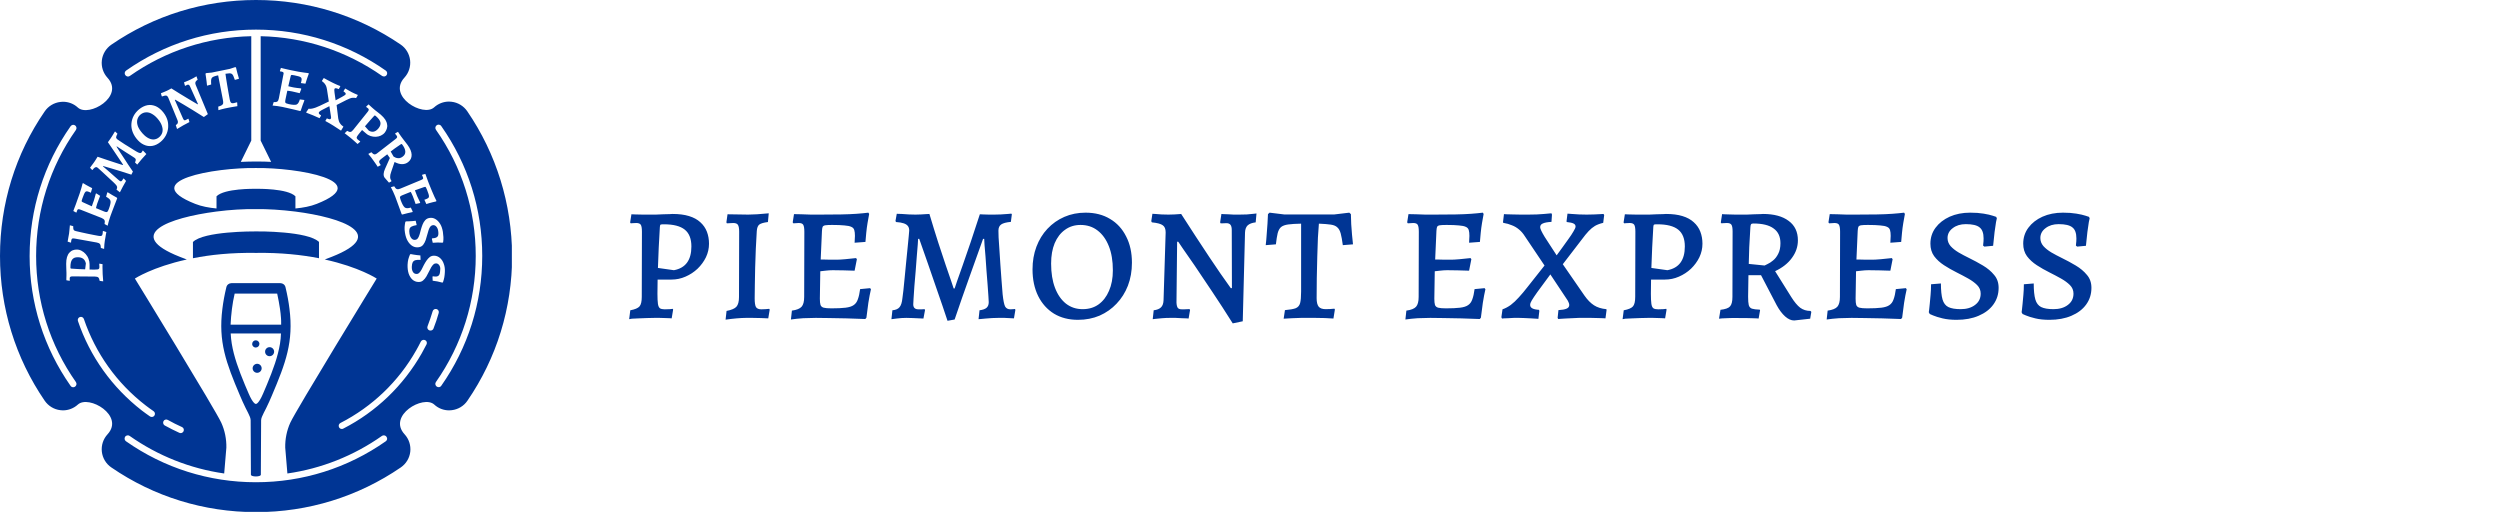 <svg xmlns="http://www.w3.org/2000/svg" fill="none" viewBox="0 0 464 95" height="95" width="464">
<g clip-path="url(#clip0_6_2)">
<path fill="#003594" d="M72.511 28.12L73.047 29.058C73.097 29.075 73.165 29.125 73.265 29.175C73.366 29.242 73.5 29.293 73.651 29.326C73.801 29.36 73.986 29.376 74.17 29.343C74.371 29.309 74.555 29.209 74.757 29.058C75.092 28.807 75.243 28.488 75.226 28.12C75.209 27.751 75.025 27.315 74.656 26.829C74.606 26.762 74.572 26.729 74.522 26.729C74.488 26.729 74.421 26.745 74.338 26.812C73.952 27.064 73.617 27.299 73.315 27.516C73.064 27.717 72.779 27.919 72.511 28.12Z"></path>
<path fill="#003594" d="M47.458 46.939C47.475 46.939 47.492 46.939 47.508 46.939C47.525 46.939 47.542 46.939 47.559 46.939C52.133 46.872 56.021 47.307 59.205 47.927V44.911C57.194 42.9 47.994 42.934 47.508 42.95C47.022 42.95 37.822 42.9 35.811 44.911V47.927C38.995 47.291 42.883 46.872 47.458 46.939Z"></path>
<path fill="#003594" d="M29.477 22.305C29.092 21.802 28.706 21.433 28.304 21.199C27.902 20.947 27.516 20.83 27.131 20.847C26.745 20.863 26.393 20.997 26.075 21.266C25.79 21.5 25.606 21.802 25.505 22.137C25.405 22.472 25.422 22.841 25.522 23.209C25.623 23.595 25.84 23.98 26.159 24.399C26.544 24.902 26.93 25.271 27.332 25.522C27.734 25.773 28.12 25.891 28.488 25.891C28.857 25.874 29.209 25.74 29.511 25.489C29.812 25.237 30.013 24.952 30.114 24.617C30.214 24.282 30.214 23.913 30.097 23.528C29.997 23.109 29.779 22.707 29.477 22.305Z"></path>
<path fill="#003594" d="M14.428 47.743C13.943 47.743 13.607 47.877 13.389 48.179C13.172 48.464 13.071 48.933 13.071 49.586C13.071 49.704 13.071 49.771 13.105 49.804C13.121 49.838 13.172 49.855 13.255 49.855C13.658 49.888 14.077 49.922 14.512 49.938C14.948 49.955 15.384 49.972 15.803 49.989L15.937 48.899C15.786 48.128 15.283 47.743 14.428 47.743Z"></path>
<path fill="#003594" d="M69.746 21.534C69.662 21.467 69.595 21.416 69.578 21.416C69.545 21.416 69.495 21.45 69.444 21.5C69.159 21.802 68.875 22.12 68.59 22.456C68.288 22.791 68.003 23.126 67.735 23.444L68.456 24.248C69.109 24.634 69.713 24.483 70.266 23.796C70.567 23.411 70.684 23.042 70.601 22.69C70.517 22.338 70.232 21.953 69.746 21.534Z"></path>
<path fill="#003594" d="M86.722 20.646C86.051 19.674 84.996 19.02 83.806 18.886C83.655 18.869 83.504 18.852 83.337 18.852C82.314 18.852 81.326 19.238 80.572 19.925C78.544 21.785 71.858 17.881 75.058 14.412C75.863 13.54 76.248 12.351 76.114 11.178C75.98 10.004 75.343 8.932 74.354 8.262C66.445 2.866 57.161 0 47.508 0C37.856 0 28.572 2.866 20.662 8.295C19.69 8.965 19.037 10.021 18.903 11.211C18.769 12.384 19.154 13.574 19.959 14.445C23.159 17.914 16.473 21.819 14.445 19.959C13.691 19.255 12.702 18.886 11.68 18.886C11.529 18.886 11.379 18.903 11.211 18.92C10.038 19.054 8.965 19.69 8.295 20.679C2.866 28.555 0 37.839 0 47.508C0 57.161 2.866 66.445 8.295 74.371C8.965 75.343 10.021 75.997 11.211 76.131C11.362 76.147 11.513 76.164 11.68 76.164C12.702 76.164 13.691 75.779 14.445 75.092C16.473 73.232 23.159 77.136 19.959 80.605C19.154 81.476 18.769 82.666 18.903 83.839C19.037 85.012 19.674 86.085 20.662 86.755C28.572 92.185 37.856 95.05 47.525 95.05C57.194 95.05 66.461 92.185 74.388 86.755C75.36 86.085 76.013 85.029 76.147 83.839C76.281 82.666 75.896 81.476 75.092 80.605C71.891 77.136 78.577 73.232 80.605 75.092C81.359 75.796 82.348 76.164 83.37 76.164C83.521 76.164 83.672 76.147 83.839 76.131C85.012 75.997 86.085 75.36 86.755 74.371C92.185 66.461 95.05 57.178 95.05 47.508C95 37.839 92.134 28.555 86.722 20.646ZM78.477 32.828C78.46 32.795 78.443 32.745 78.41 32.678C78.376 32.611 78.359 32.56 78.326 32.51L78.376 32.426L78.946 32.276C79.013 32.426 79.08 32.611 79.147 32.828C79.231 33.046 79.298 33.264 79.382 33.482C79.466 33.7 79.549 33.918 79.616 34.102C79.834 34.638 80.019 35.108 80.186 35.493C80.354 35.895 80.504 36.23 80.639 36.532C80.773 36.834 80.907 37.085 81.007 37.286L80.94 37.387C80.756 37.42 80.572 37.47 80.354 37.521C80.136 37.571 79.918 37.638 79.717 37.688C79.499 37.755 79.315 37.806 79.13 37.873L78.762 37.068C78.812 37.051 78.879 37.035 78.98 37.001C79.08 36.968 79.13 36.951 79.181 36.917C79.315 36.867 79.415 36.8 79.499 36.733C79.566 36.666 79.616 36.582 79.616 36.465C79.616 36.348 79.6 36.197 79.532 35.996C79.466 35.795 79.365 35.526 79.248 35.208C79.181 35.024 79.114 34.89 79.063 34.806C79.013 34.722 78.963 34.672 78.912 34.672C78.862 34.672 78.778 34.689 78.661 34.739L77.002 35.325C77.019 35.376 77.052 35.443 77.086 35.526C77.136 35.661 77.186 35.795 77.254 35.962C77.304 36.113 77.354 36.247 77.404 36.364C77.455 36.482 77.538 36.666 77.656 36.901C77.773 37.135 77.89 37.37 77.991 37.588L77.941 37.688L77.136 37.856C77.069 37.655 76.985 37.42 76.885 37.135C76.784 36.85 76.684 36.616 76.617 36.415C76.55 36.264 76.483 36.096 76.399 35.929C76.332 35.811 76.281 35.711 76.231 35.61L74.689 36.23C74.505 36.297 74.388 36.381 74.321 36.431C74.254 36.498 74.22 36.582 74.237 36.7C74.254 36.817 74.304 36.984 74.388 37.202C74.522 37.554 74.656 37.839 74.773 38.057C74.891 38.258 75.008 38.409 75.125 38.509C75.243 38.593 75.393 38.644 75.578 38.644C75.745 38.644 75.98 38.61 76.248 38.526L76.6 39.264L76.55 39.364C76.298 39.414 75.997 39.481 75.645 39.565C75.293 39.649 74.974 39.733 74.673 39.816L74.555 39.766C74.405 39.364 74.254 38.945 74.103 38.526C73.952 38.107 73.801 37.705 73.667 37.336C73.533 36.968 73.416 36.666 73.332 36.431C73.232 36.18 73.114 35.895 72.963 35.577C72.813 35.258 72.679 34.974 72.544 34.739L73.165 34.571C73.332 34.856 73.483 35.041 73.651 35.091C73.818 35.158 74.036 35.124 74.304 35.007L78.142 33.415C78.343 33.331 78.477 33.248 78.527 33.164C78.544 33.097 78.544 32.979 78.477 32.828ZM81.543 49.251C81.393 49.017 81.192 48.899 80.957 48.883C80.773 48.883 80.605 48.933 80.454 49.067C80.303 49.201 80.169 49.385 80.035 49.603C79.918 49.821 79.784 50.072 79.65 50.34C79.499 50.659 79.331 50.977 79.147 51.296C78.963 51.614 78.745 51.865 78.51 52.066C78.276 52.268 77.974 52.351 77.639 52.335C77.22 52.318 76.851 52.167 76.55 51.899C76.248 51.631 76.013 51.245 75.846 50.776C75.695 50.307 75.628 49.771 75.645 49.151C75.662 48.765 75.712 48.413 75.779 48.128C75.863 47.843 75.963 47.525 76.097 47.224L76.231 47.157C76.432 47.19 76.617 47.224 76.784 47.257C76.952 47.291 77.153 47.307 77.354 47.341C77.572 47.374 77.79 47.391 78.024 47.408L78.058 48.229C77.639 48.212 77.304 48.229 77.086 48.296C76.868 48.363 76.701 48.497 76.6 48.681C76.499 48.866 76.449 49.134 76.432 49.486C76.416 49.888 76.483 50.206 76.633 50.458C76.784 50.709 77.002 50.843 77.287 50.843C77.488 50.86 77.672 50.776 77.823 50.625C77.974 50.474 78.125 50.257 78.259 50.005C78.393 49.754 78.527 49.486 78.661 49.201C78.812 48.916 78.98 48.631 79.164 48.363C79.348 48.095 79.549 47.877 79.784 47.693C80.019 47.525 80.303 47.441 80.622 47.458C81.024 47.475 81.376 47.626 81.677 47.894C81.979 48.162 82.214 48.514 82.365 48.966C82.532 49.419 82.599 49.922 82.566 50.491C82.549 50.86 82.515 51.178 82.465 51.463C82.415 51.748 82.331 52.05 82.214 52.385L82.097 52.452C81.761 52.368 81.476 52.284 81.192 52.234C80.923 52.184 80.622 52.133 80.303 52.1L80.27 51.363L80.337 51.279C80.504 51.296 80.638 51.312 80.756 51.329C81.091 51.346 81.326 51.262 81.46 51.094C81.611 50.927 81.677 50.609 81.694 50.173C81.761 49.787 81.694 49.486 81.543 49.251ZM82.247 44.961L82.147 45.045C81.812 45.028 81.51 45.011 81.225 45.011C80.94 45.011 80.655 45.028 80.32 45.062L80.153 44.341L80.203 44.241C80.37 44.224 80.504 44.207 80.622 44.19C80.94 44.14 81.158 44.006 81.275 43.805C81.376 43.604 81.393 43.285 81.326 42.85C81.275 42.498 81.141 42.23 80.957 42.029C80.773 41.828 80.555 41.76 80.303 41.794C80.119 41.828 79.968 41.928 79.851 42.079C79.734 42.246 79.633 42.447 79.549 42.699C79.466 42.95 79.398 43.218 79.315 43.503C79.231 43.855 79.13 44.19 79.013 44.542C78.896 44.894 78.728 45.179 78.544 45.43C78.343 45.682 78.075 45.833 77.74 45.883C77.32 45.95 76.935 45.883 76.583 45.682C76.231 45.481 75.93 45.162 75.678 44.743C75.427 44.324 75.259 43.805 75.159 43.185C75.092 42.799 75.075 42.447 75.092 42.146C75.109 41.844 75.159 41.526 75.226 41.191L75.343 41.09C75.544 41.09 75.728 41.09 75.896 41.073C76.064 41.057 76.265 41.057 76.483 41.04C76.701 41.023 76.918 41.006 77.153 40.973L77.337 41.777C76.918 41.844 76.6 41.945 76.399 42.045C76.181 42.163 76.047 42.313 75.997 42.531C75.946 42.732 75.946 43.017 75.997 43.352C76.064 43.755 76.198 44.056 76.382 44.257C76.583 44.475 76.818 44.559 77.103 44.509C77.304 44.475 77.471 44.358 77.589 44.174C77.706 43.989 77.806 43.755 77.89 43.47C77.974 43.185 78.058 42.9 78.125 42.582C78.209 42.263 78.326 41.945 78.443 41.643C78.561 41.342 78.728 41.073 78.929 40.855C79.13 40.638 79.382 40.504 79.7 40.453C80.102 40.386 80.471 40.453 80.806 40.654C81.158 40.855 81.443 41.157 81.694 41.559C81.946 41.962 82.097 42.447 82.197 43.017C82.247 43.386 82.281 43.704 82.298 44.006C82.314 44.308 82.298 44.609 82.247 44.961ZM73.349 24.751L73.868 24.466C73.986 24.634 74.07 24.768 74.153 24.902C74.237 25.019 74.321 25.154 74.421 25.288C74.505 25.422 74.589 25.522 74.656 25.606C74.723 25.69 74.807 25.807 74.924 25.958C75.041 26.092 75.142 26.243 75.259 26.393C75.377 26.544 75.511 26.712 75.645 26.896C76.131 27.567 76.382 28.17 76.399 28.723C76.416 29.276 76.198 29.728 75.762 30.08C75.427 30.348 75.041 30.466 74.606 30.466C74.17 30.466 73.718 30.315 73.232 30.064L72.595 31.924C72.461 32.292 72.394 32.611 72.41 32.862C72.41 33.113 72.494 33.348 72.645 33.549L72.628 33.666L72.193 33.901L71.388 32.979C71.254 32.795 71.187 32.56 71.204 32.276C71.221 31.991 71.305 31.689 71.455 31.354L72.36 29.326L71.874 28.639L70.835 29.427C70.634 29.578 70.5 29.712 70.433 29.812C70.366 29.913 70.349 30.013 70.383 30.131C70.416 30.248 70.517 30.399 70.651 30.6L70.634 30.667L70.098 30.952C69.981 30.784 69.897 30.65 69.813 30.516C69.729 30.399 69.645 30.265 69.545 30.131C69.444 29.997 69.361 29.879 69.293 29.779C69.176 29.594 69.042 29.41 68.891 29.226C68.74 29.041 68.573 28.823 68.355 28.572L68.925 28.254C69.143 28.505 69.344 28.639 69.495 28.656C69.645 28.673 69.847 28.589 70.081 28.388L73.416 25.807C73.584 25.69 73.667 25.572 73.701 25.489C73.734 25.405 73.701 25.288 73.617 25.17C73.567 25.103 73.483 25.003 73.366 24.869L73.349 24.751ZM71.79 23.897C71.707 24.148 71.589 24.383 71.422 24.601C71.221 24.852 70.969 25.036 70.684 25.17C70.4 25.304 70.081 25.371 69.763 25.388C69.428 25.405 69.109 25.355 68.791 25.254C68.472 25.154 68.171 24.986 67.919 24.751L67.199 24.131L66.646 24.802C66.478 25.019 66.344 25.187 66.277 25.321C66.193 25.455 66.177 25.556 66.21 25.639C66.244 25.723 66.311 25.824 66.428 25.924C66.495 25.991 66.646 26.092 66.847 26.243V26.31L66.361 26.729C66.227 26.595 66.109 26.494 65.992 26.393C65.875 26.293 65.791 26.209 65.674 26.109C65.573 26.008 65.473 25.924 65.389 25.857C65.288 25.757 65.154 25.656 64.987 25.522C64.836 25.388 64.668 25.271 64.517 25.154C64.367 25.036 64.233 24.936 64.132 24.852C64.032 24.768 63.965 24.735 63.965 24.735L64.434 24.282C64.702 24.45 64.903 24.517 65.054 24.483C65.205 24.466 65.372 24.332 65.573 24.081L68.221 20.78C68.355 20.612 68.439 20.478 68.439 20.378C68.456 20.277 68.405 20.176 68.288 20.093C68.238 20.042 68.121 19.959 67.97 19.858V19.774L68.405 19.372C68.439 19.405 68.523 19.473 68.64 19.59C68.757 19.69 68.891 19.808 69.025 19.942C69.159 20.059 69.293 20.176 69.411 20.277C69.478 20.344 69.578 20.428 69.713 20.528C69.847 20.646 69.997 20.746 70.148 20.863C70.299 20.981 70.467 21.115 70.668 21.282C71.036 21.601 71.305 21.902 71.506 22.204C71.69 22.506 71.807 22.791 71.841 23.076C71.908 23.377 71.874 23.645 71.79 23.897ZM62.775 21.986C62.842 22.355 62.942 22.657 63.093 22.874C63.244 23.109 63.445 23.31 63.713 23.478L63.73 23.528L63.294 24.248C62.356 23.612 61.384 22.992 60.378 22.456L60.663 21.97C60.881 22.07 61.049 22.12 61.166 22.137C61.283 22.137 61.367 22.104 61.417 22.003C61.434 21.953 61.451 21.886 61.451 21.819C61.451 21.752 61.434 21.651 61.417 21.55L61.133 19.707L59.926 20.327C59.691 20.445 59.507 20.545 59.406 20.629C59.306 20.696 59.222 20.78 59.189 20.847C59.105 21.031 59.222 21.215 59.574 21.4V21.483L59.306 21.936C58.502 21.567 57.68 21.215 56.843 20.914V20.813L57.278 20.176C57.462 20.21 57.68 20.21 57.898 20.16C58.116 20.126 58.351 20.042 58.602 19.959C58.853 19.858 59.121 19.741 59.39 19.623L61.032 18.836L60.68 16.557C60.647 16.322 60.58 16.121 60.512 15.937C60.429 15.769 60.328 15.601 60.211 15.467C60.093 15.333 59.943 15.199 59.758 15.065V14.998L60.093 14.479C60.278 14.579 60.462 14.68 60.613 14.764C60.764 14.847 60.931 14.931 61.116 15.032C61.3 15.132 61.468 15.216 61.635 15.3C61.803 15.384 61.97 15.467 62.155 15.551C62.339 15.635 62.49 15.702 62.641 15.769C62.791 15.836 62.959 15.903 63.143 15.97V16.071L62.875 16.54C62.641 16.439 62.456 16.389 62.339 16.372C62.205 16.372 62.121 16.406 62.071 16.506C62.037 16.59 62.037 16.825 62.088 17.21C62.138 17.579 62.205 18.048 62.289 18.618C62.44 18.534 62.624 18.434 62.825 18.333C63.026 18.233 63.227 18.132 63.411 18.015C63.596 17.914 63.763 17.814 63.898 17.73C64.032 17.646 64.115 17.562 64.149 17.512C64.182 17.428 64.182 17.344 64.115 17.261C64.065 17.177 63.931 17.093 63.763 16.976V16.909L64.065 16.423C64.115 16.456 64.216 16.506 64.367 16.59C64.517 16.674 64.668 16.758 64.836 16.858C65.004 16.959 65.154 17.043 65.288 17.11C65.439 17.194 65.607 17.261 65.774 17.344C65.942 17.428 66.143 17.512 66.394 17.613V17.696L66.093 18.199C65.858 18.149 65.657 18.132 65.49 18.149C65.305 18.149 65.138 18.199 64.953 18.266C64.769 18.333 64.551 18.434 64.283 18.568L62.473 19.489L62.775 21.986ZM47.508 35.041C47.157 35.041 41.66 34.957 40.185 36.431V38.694C38.794 38.56 37.403 38.308 36.23 37.839C25.405 33.566 39.85 31.069 47.508 31.186C55.167 31.086 69.612 33.566 58.786 37.839C57.613 38.308 56.222 38.56 54.831 38.694V36.431C53.357 34.957 47.86 35.041 47.508 35.041ZM30.851 17.747C30.7 17.713 30.449 17.763 30.097 17.897L30.013 17.847L29.862 17.311C30.097 17.21 30.315 17.127 30.482 17.059C30.65 16.992 30.818 16.925 30.952 16.858C31.086 16.791 31.22 16.724 31.354 16.657C31.488 16.59 31.639 16.506 31.806 16.406C32.292 16.724 32.778 17.026 33.248 17.311C33.717 17.596 34.152 17.881 34.571 18.115C34.99 18.367 35.342 18.584 35.661 18.769C35.979 18.953 36.314 19.154 36.666 19.355L36.75 19.322L35.258 16.02C35.191 15.87 35.108 15.769 35.024 15.736C34.94 15.702 34.84 15.702 34.722 15.752C34.655 15.786 34.571 15.819 34.504 15.87C34.437 15.903 34.387 15.937 34.37 15.937L34.32 15.886L34.152 15.283C34.32 15.216 34.471 15.149 34.605 15.099C34.739 15.049 34.873 14.982 35.007 14.931C35.141 14.881 35.258 14.814 35.359 14.764C35.526 14.68 35.677 14.596 35.862 14.512C36.029 14.412 36.23 14.294 36.465 14.16L36.683 14.797C36.482 14.931 36.348 15.065 36.281 15.216C36.23 15.367 36.23 15.534 36.314 15.736L38.577 21.182L38.56 21.199L37.839 21.718C37.755 21.668 37.672 21.618 37.588 21.567C36.968 21.165 36.364 20.796 35.795 20.445C35.158 20.059 34.588 19.707 34.102 19.422C33.616 19.137 33.08 18.819 32.527 18.501L32.443 18.551L33.968 22.003C34.035 22.171 34.119 22.254 34.186 22.305C34.27 22.338 34.37 22.338 34.488 22.271C34.521 22.254 34.571 22.221 34.638 22.187C34.705 22.154 34.806 22.104 34.923 22.037L34.99 22.07L35.158 22.657C34.37 23.059 33.599 23.478 32.862 23.947L32.627 23.226C32.812 23.109 32.946 22.975 32.996 22.824C33.046 22.69 33.03 22.506 32.946 22.305L31.22 18.098C31.119 17.881 31.002 17.763 30.851 17.747ZM31.203 23.746C31.153 24.232 31.019 24.684 30.784 25.137C30.549 25.572 30.231 25.975 29.812 26.326C29.309 26.745 28.79 26.997 28.254 27.081C27.717 27.164 27.198 27.097 26.678 26.846C26.159 26.611 25.706 26.209 25.288 25.673C24.952 25.237 24.701 24.768 24.55 24.299C24.399 23.813 24.349 23.344 24.399 22.858C24.45 22.388 24.584 21.919 24.818 21.483C25.053 21.048 25.371 20.662 25.79 20.311C26.293 19.892 26.829 19.623 27.366 19.523C27.902 19.422 28.421 19.506 28.941 19.724C29.444 19.959 29.913 20.344 30.332 20.88C30.683 21.333 30.918 21.785 31.069 22.271C31.22 22.757 31.236 23.26 31.203 23.746ZM41.978 14.63C42.045 15.015 42.112 15.417 42.179 15.87C42.263 16.322 42.33 16.775 42.414 17.227C42.498 17.68 42.565 18.115 42.649 18.517C42.699 18.785 42.783 18.97 42.9 19.07C43.017 19.171 43.185 19.188 43.403 19.137C43.587 19.104 43.788 19.054 43.972 18.987L44.023 19.02L44.056 19.707C43.872 19.741 43.671 19.774 43.436 19.808C43.202 19.841 42.984 19.892 42.766 19.925C42.548 19.959 42.38 19.992 42.246 20.026C42.129 20.042 41.962 20.093 41.76 20.126C41.559 20.176 41.358 20.227 41.14 20.277C40.923 20.327 40.721 20.394 40.537 20.445L40.504 19.791C40.822 19.69 41.057 19.607 41.191 19.506C41.325 19.405 41.408 19.288 41.425 19.121C41.442 18.953 41.408 18.702 41.342 18.383L40.487 13.976C40.169 14.043 39.9 14.127 39.716 14.194C39.532 14.261 39.398 14.345 39.314 14.462C39.23 14.579 39.197 14.713 39.18 14.914C39.163 15.099 39.18 15.367 39.197 15.685L38.426 15.903C38.409 15.668 38.375 15.417 38.342 15.149C38.308 14.881 38.275 14.63 38.241 14.378C38.208 14.127 38.174 13.892 38.141 13.708L38.225 13.574L39.28 13.473L42.649 12.786L43.671 12.451L43.805 12.535C43.855 12.753 43.905 12.987 43.972 13.239C44.039 13.49 44.09 13.741 44.174 13.976C44.241 14.211 44.308 14.428 44.358 14.613L43.587 14.831C43.486 14.512 43.386 14.261 43.302 14.077C43.218 13.892 43.118 13.775 43.017 13.708C42.917 13.641 42.766 13.607 42.582 13.607C42.397 13.624 42.146 13.641 41.844 13.691C41.878 13.943 41.928 14.261 41.978 14.63ZM52.62 13.49C52.586 13.406 52.502 13.339 52.335 13.306C52.301 13.306 52.251 13.289 52.167 13.272C52.1 13.255 52.033 13.255 51.983 13.255L51.949 13.172L52.133 12.602C52.301 12.635 52.485 12.686 52.687 12.736C52.904 12.786 53.122 12.836 53.34 12.887C53.575 12.937 53.776 12.987 53.96 13.021C54.496 13.138 54.982 13.222 55.385 13.306C55.787 13.373 56.155 13.44 56.457 13.473C56.775 13.524 57.044 13.557 57.261 13.574L57.312 13.691C57.245 13.859 57.178 14.06 57.094 14.278C57.027 14.495 56.943 14.713 56.876 14.931C56.809 15.149 56.742 15.35 56.692 15.534L55.837 15.417C55.854 15.367 55.87 15.283 55.904 15.199C55.921 15.116 55.938 15.032 55.954 14.982C55.988 14.831 55.988 14.697 55.971 14.596C55.954 14.495 55.904 14.412 55.82 14.345C55.736 14.278 55.586 14.211 55.401 14.16C55.2 14.11 54.949 14.043 54.614 13.976C54.429 13.943 54.279 13.909 54.195 13.909C54.094 13.909 54.044 13.926 54.01 13.976C53.977 14.026 53.943 14.11 53.927 14.227L53.508 16.004C53.558 16.02 53.625 16.02 53.709 16.054C53.843 16.087 53.994 16.121 54.145 16.154C54.295 16.188 54.429 16.222 54.547 16.238C54.664 16.272 54.865 16.289 55.116 16.322C55.368 16.356 55.619 16.389 55.854 16.406L55.921 16.506L55.619 17.294C55.418 17.244 55.183 17.194 54.899 17.127C54.614 17.059 54.379 17.009 54.178 16.959C54.01 16.925 53.843 16.892 53.675 16.875C53.541 16.858 53.441 16.858 53.323 16.842L52.971 18.517C52.938 18.718 52.921 18.852 52.938 18.953C52.955 19.054 53.005 19.121 53.105 19.171C53.206 19.221 53.374 19.271 53.592 19.322C53.96 19.405 54.245 19.439 54.48 19.456C54.714 19.473 54.899 19.456 55.033 19.405C55.167 19.355 55.284 19.238 55.385 19.087C55.485 18.936 55.569 18.718 55.653 18.45L56.44 18.551L56.491 18.651C56.39 18.886 56.289 19.188 56.155 19.54C56.038 19.892 55.921 20.227 55.82 20.528L55.72 20.612C55.318 20.512 54.899 20.411 54.48 20.311C54.061 20.21 53.658 20.126 53.29 20.042C52.921 19.959 52.62 19.892 52.385 19.841C52.133 19.791 51.832 19.741 51.497 19.69C51.162 19.64 50.86 19.607 50.592 19.59L50.793 18.953C51.111 18.97 51.346 18.936 51.48 18.836C51.614 18.735 51.715 18.517 51.765 18.216L52.569 13.993C52.653 13.725 52.653 13.574 52.62 13.49ZM23.394 13.105C30.482 8.128 38.811 5.497 47.508 5.497C56.206 5.497 64.517 8.128 71.606 13.105C71.874 13.289 71.941 13.674 71.757 13.943C71.573 14.211 71.187 14.278 70.919 14.093C64.266 9.435 56.491 6.887 48.38 6.72V26.092L50.324 30.047C49.503 29.997 48.698 29.98 47.944 29.98C47.793 29.98 47.642 29.98 47.508 29.98C47.358 29.98 47.224 29.98 47.073 29.98C46.319 29.98 45.514 30.013 44.693 30.047L46.637 26.092V6.72C38.509 6.887 30.734 9.435 24.098 14.093C23.997 14.16 23.88 14.211 23.746 14.211C23.712 14.211 23.679 14.211 23.645 14.194C23.494 14.16 23.344 14.077 23.26 13.943C23.059 13.674 23.126 13.306 23.394 13.105ZM16.959 30.784C17.059 30.65 17.177 30.499 17.277 30.365C17.395 30.231 17.478 30.114 17.529 30.013C17.596 29.913 17.663 29.795 17.747 29.678C17.83 29.561 17.897 29.444 17.964 29.326C18.031 29.226 18.082 29.142 18.115 29.091C18.702 29.293 19.255 29.494 19.791 29.661C20.311 29.829 20.796 29.997 21.215 30.131C21.634 30.265 21.986 30.382 22.254 30.466C22.523 30.549 22.707 30.616 22.791 30.633L22.841 30.566C22.791 30.482 22.673 30.332 22.523 30.08C22.355 29.846 22.154 29.527 21.902 29.159C21.651 28.79 21.366 28.354 21.048 27.885C20.729 27.416 20.394 26.913 20.026 26.393C20.076 26.326 20.126 26.243 20.21 26.142C20.294 26.042 20.378 25.924 20.461 25.79C20.545 25.656 20.629 25.539 20.696 25.438C20.763 25.338 20.83 25.221 20.93 25.07C21.031 24.919 21.115 24.785 21.182 24.651C21.249 24.533 21.299 24.45 21.316 24.433L21.383 24.416L21.802 24.818C21.651 25.103 21.567 25.304 21.55 25.455C21.55 25.606 21.618 25.74 21.768 25.857C21.835 25.908 21.97 25.991 22.137 26.109C22.321 26.226 22.539 26.377 22.791 26.544C23.042 26.712 23.31 26.896 23.612 27.064C23.897 27.248 24.181 27.433 24.466 27.6C24.751 27.784 25.003 27.935 25.221 28.069C25.572 28.27 25.807 28.388 25.958 28.404C26.109 28.421 26.226 28.371 26.326 28.22C26.36 28.17 26.393 28.103 26.427 28.053C26.461 27.985 26.477 27.952 26.477 27.952H26.544L27.164 28.589C26.561 29.209 26.008 29.879 25.472 30.549L25.053 30.147C25.154 29.946 25.204 29.779 25.204 29.645C25.187 29.511 25.12 29.393 24.986 29.309C24.936 29.276 24.835 29.209 24.684 29.108C24.533 29.008 24.332 28.89 24.114 28.74C23.88 28.606 23.645 28.438 23.394 28.287C23.142 28.12 22.908 27.969 22.673 27.818C22.439 27.667 22.238 27.533 22.053 27.416C21.869 27.299 21.752 27.215 21.685 27.164L21.634 27.231C21.819 27.516 22.037 27.852 22.254 28.203C22.489 28.555 22.724 28.941 22.992 29.326C23.26 29.728 23.528 30.131 23.796 30.566C24.047 30.952 24.316 31.337 24.584 31.723C24.617 31.756 24.634 31.806 24.668 31.84L24.383 32.41C24.299 32.393 24.232 32.359 24.148 32.343C23.561 32.158 22.975 31.974 22.422 31.79C21.785 31.588 21.199 31.421 20.646 31.253C20.093 31.086 19.59 30.952 19.154 30.818L19.104 30.885C19.137 30.918 19.238 30.985 19.389 31.119C19.54 31.253 19.724 31.421 19.959 31.605C20.176 31.806 20.411 32.007 20.662 32.225C20.914 32.443 21.148 32.644 21.366 32.845C21.584 33.046 21.768 33.197 21.919 33.331C22.07 33.465 22.171 33.532 22.204 33.566C22.388 33.7 22.539 33.683 22.673 33.482C22.707 33.432 22.74 33.365 22.807 33.281C22.858 33.197 22.891 33.147 22.908 33.13H22.975L23.394 33.583C22.992 34.27 22.606 34.974 22.254 35.694L21.618 35.191C21.735 34.99 21.768 34.823 21.735 34.672C21.701 34.521 21.584 34.353 21.383 34.152C21.316 34.085 21.199 33.968 21.031 33.8C20.863 33.633 20.646 33.449 20.411 33.231C20.176 33.013 19.942 32.795 19.69 32.56C19.439 32.326 19.204 32.108 18.987 31.907C18.769 31.706 18.584 31.521 18.417 31.387C18.266 31.253 18.166 31.169 18.132 31.136C18.031 31.052 17.931 31.019 17.847 31.019C17.763 31.019 17.663 31.052 17.545 31.136C17.428 31.22 17.311 31.354 17.177 31.538H17.093L16.707 31.136C16.775 31.035 16.842 30.935 16.959 30.784ZM14.78 35.929C14.914 35.526 15.032 35.158 15.116 34.856C15.199 34.538 15.283 34.27 15.333 34.035L15.451 34.002C15.601 34.102 15.769 34.203 15.97 34.32C16.171 34.437 16.356 34.538 16.557 34.638C16.758 34.739 16.942 34.84 17.11 34.923L16.858 35.778C16.808 35.744 16.741 35.711 16.657 35.677C16.573 35.644 16.506 35.61 16.456 35.594C16.322 35.543 16.205 35.51 16.104 35.51C16.004 35.51 15.92 35.543 15.836 35.627C15.752 35.711 15.685 35.845 15.601 36.029C15.518 36.214 15.417 36.482 15.3 36.8C15.233 36.984 15.183 37.135 15.166 37.219C15.149 37.32 15.149 37.387 15.199 37.42C15.233 37.471 15.317 37.504 15.417 37.554L17.043 38.292C17.059 38.241 17.076 38.174 17.11 38.09C17.16 37.956 17.21 37.822 17.261 37.655C17.328 37.504 17.361 37.37 17.411 37.253C17.462 37.135 17.512 36.934 17.579 36.683C17.646 36.431 17.713 36.18 17.78 35.946L17.881 35.895L18.584 36.348C18.501 36.532 18.417 36.767 18.316 37.051C18.216 37.336 18.115 37.571 18.048 37.772C17.998 37.923 17.948 38.107 17.897 38.275C17.864 38.409 17.847 38.509 17.814 38.627L19.355 39.264C19.54 39.331 19.674 39.364 19.758 39.364C19.858 39.364 19.925 39.314 19.992 39.23C20.059 39.13 20.126 38.979 20.21 38.761C20.344 38.409 20.428 38.107 20.478 37.873C20.528 37.638 20.545 37.454 20.512 37.303C20.478 37.152 20.394 37.018 20.26 36.901C20.126 36.783 19.942 36.649 19.69 36.515L19.908 35.728L20.009 35.694C20.227 35.828 20.495 35.996 20.796 36.18C21.115 36.364 21.416 36.532 21.685 36.683L21.752 36.8C21.601 37.202 21.433 37.605 21.282 38.023C21.115 38.442 20.981 38.828 20.83 39.197C20.696 39.565 20.579 39.867 20.495 40.101C20.411 40.353 20.311 40.654 20.21 40.99C20.109 41.325 20.026 41.626 19.975 41.895L19.405 41.576C19.473 41.258 19.473 41.006 19.389 40.855C19.305 40.705 19.121 40.571 18.852 40.453L14.982 38.928C14.764 38.845 14.613 38.811 14.529 38.828C14.445 38.845 14.361 38.928 14.311 39.079C14.294 39.113 14.278 39.163 14.261 39.23C14.244 39.297 14.227 39.364 14.211 39.414L14.127 39.448L13.607 39.163C13.658 39.012 13.725 38.828 13.808 38.61C13.892 38.392 13.976 38.191 14.06 37.956C14.144 37.739 14.211 37.521 14.278 37.336C14.479 36.8 14.646 36.331 14.78 35.929ZM13.658 42.632C13.708 42.749 13.842 42.833 14.043 42.883C14.395 42.967 14.747 43.034 15.132 43.135C15.518 43.218 15.903 43.302 16.289 43.386C16.674 43.47 17.026 43.537 17.378 43.604C17.713 43.671 18.015 43.721 18.266 43.771C18.551 43.822 18.735 43.822 18.836 43.771C18.936 43.721 19.003 43.621 19.037 43.436C19.054 43.352 19.07 43.252 19.07 43.151C19.087 43.051 19.087 42.967 19.087 42.9L19.154 42.867L19.741 43.068C19.707 43.218 19.674 43.403 19.64 43.604C19.607 43.805 19.573 44.006 19.54 44.207C19.506 44.408 19.473 44.559 19.456 44.676C19.422 44.844 19.405 45.078 19.372 45.363C19.338 45.648 19.322 45.916 19.322 46.201L18.718 46.017C18.718 45.665 18.651 45.43 18.551 45.296C18.45 45.162 18.249 45.062 17.964 45.011L13.859 44.274C13.641 44.241 13.49 44.241 13.406 44.274C13.322 44.324 13.272 44.425 13.239 44.576C13.222 44.626 13.222 44.693 13.205 44.777C13.188 44.861 13.188 44.928 13.188 44.995L13.105 45.028L12.552 44.844C12.585 44.609 12.635 44.358 12.686 44.073C12.736 43.788 12.786 43.553 12.82 43.336C12.836 43.185 12.87 42.984 12.887 42.699C12.92 42.414 12.937 42.129 12.97 41.811L13.591 41.978C13.574 42.313 13.607 42.514 13.658 42.632ZM13.943 71.757C13.842 71.824 13.725 71.874 13.591 71.874C13.389 71.874 13.205 71.774 13.105 71.623C8.128 64.534 5.497 56.206 5.497 47.525C5.497 38.845 8.128 30.516 13.105 23.427C13.205 23.293 13.339 23.21 13.49 23.176C13.641 23.142 13.808 23.176 13.943 23.277C14.211 23.461 14.278 23.846 14.093 24.114C9.267 30.968 6.703 39.062 6.703 47.508C6.703 55.954 9.25 64.032 14.093 70.919C14.278 71.187 14.211 71.556 13.943 71.757ZM13.507 51.296C13.289 51.296 13.138 51.312 13.054 51.379C12.97 51.43 12.937 51.53 12.937 51.681C12.937 51.765 12.937 51.899 12.954 52.083L12.903 52.117L12.317 52.016C12.317 51.966 12.317 51.849 12.317 51.681C12.317 51.514 12.317 51.346 12.334 51.145C12.334 50.961 12.334 50.776 12.334 50.609C12.334 50.508 12.334 50.374 12.317 50.206C12.317 50.022 12.3 49.838 12.3 49.653C12.3 49.469 12.284 49.234 12.284 48.966C12.284 48.48 12.334 48.061 12.434 47.726C12.535 47.391 12.686 47.106 12.87 46.905C13.054 46.704 13.272 46.536 13.507 46.453C13.741 46.352 13.993 46.319 14.261 46.319C14.579 46.319 14.881 46.402 15.149 46.553C15.434 46.704 15.685 46.905 15.903 47.157C16.121 47.408 16.305 47.693 16.423 48.028C16.557 48.363 16.624 48.698 16.624 49.05V50.022L17.478 50.039C17.747 50.039 17.964 50.022 18.098 50.005C18.249 49.989 18.333 49.938 18.383 49.855C18.434 49.771 18.45 49.67 18.45 49.503C18.45 49.402 18.434 49.218 18.417 48.966L18.467 48.933L19.037 49.033C19.037 49.184 19.02 49.352 19.02 49.503C19.02 50.424 19.07 51.312 19.154 52.217L18.501 52.133C18.45 51.815 18.367 51.614 18.249 51.497C18.132 51.396 17.931 51.329 17.629 51.329L13.507 51.296ZM14.462 59.574C14.361 59.272 14.529 58.937 14.831 58.837C15.132 58.736 15.467 58.904 15.568 59.205C17.73 65.573 21.685 71.12 27.03 75.243C27.516 75.611 28.002 75.98 28.505 76.315C28.773 76.499 28.84 76.868 28.656 77.136C28.538 77.304 28.354 77.388 28.17 77.388C28.053 77.388 27.935 77.354 27.835 77.287C27.315 76.935 26.812 76.55 26.31 76.181C20.796 71.891 16.691 66.16 14.462 59.574ZM71.606 81.895C64.517 86.873 56.189 89.503 47.492 89.503C38.811 89.503 30.466 86.873 23.377 81.895C23.109 81.711 23.042 81.326 23.226 81.058C23.31 80.923 23.461 80.84 23.612 80.806C23.779 80.773 23.93 80.806 24.064 80.907C29.326 84.61 35.309 86.973 41.61 87.878L42.012 83.085C42.045 81.493 41.727 79.901 41.073 78.46C39.984 76.047 25.036 51.698 25.036 51.698C25.036 51.698 28.27 49.57 34.672 48.162C34.286 48.011 33.867 47.86 33.365 47.659C22.874 43.52 31.337 40.403 40.152 39.264C42.716 38.928 45.313 38.778 47.475 38.811C49.637 38.778 52.234 38.945 54.798 39.264C63.613 40.386 72.092 43.52 61.585 47.659C61.099 47.86 60.663 48.011 60.278 48.162C66.679 49.57 69.914 51.698 69.914 51.698C69.914 51.698 54.966 76.064 53.876 78.46C53.223 79.901 52.904 81.493 52.938 83.085L53.34 87.878C59.641 86.973 65.624 84.61 70.885 80.907C71.02 80.806 71.17 80.773 71.338 80.806C71.489 80.84 71.64 80.923 71.723 81.058C71.941 81.326 71.891 81.694 71.606 81.895ZM30.348 78.158C30.499 77.874 30.868 77.773 31.153 77.941C32.007 78.427 32.896 78.862 33.784 79.264C34.085 79.398 34.203 79.75 34.069 80.035C33.968 80.253 33.75 80.387 33.532 80.387C33.449 80.387 33.365 80.37 33.298 80.337C32.376 79.918 31.454 79.449 30.566 78.963C30.298 78.812 30.198 78.443 30.348 78.158ZM79.164 63.914C78.879 64.484 78.577 65.037 78.276 65.573C74.857 71.573 69.83 76.416 63.713 79.549C63.629 79.6 63.529 79.616 63.445 79.616C63.227 79.616 63.026 79.499 62.926 79.298C62.775 79.013 62.892 78.661 63.177 78.51C69.092 75.477 73.969 70.819 77.254 65.004C77.555 64.484 77.84 63.931 78.108 63.395C78.259 63.11 78.611 62.993 78.896 63.127C79.197 63.261 79.315 63.613 79.164 63.914ZM80.454 60.982C80.37 61.216 80.136 61.35 79.901 61.35C79.834 61.35 79.75 61.334 79.683 61.317C79.382 61.2 79.231 60.864 79.348 60.563C79.7 59.658 80.019 58.703 80.303 57.764C80.387 57.446 80.722 57.278 81.024 57.362C81.342 57.446 81.51 57.781 81.426 58.083C81.158 59.054 80.823 60.043 80.454 60.982ZM81.895 71.606C81.778 71.774 81.594 71.858 81.409 71.858C81.292 71.858 81.158 71.824 81.058 71.74C80.923 71.656 80.84 71.505 80.806 71.355C80.773 71.204 80.806 71.036 80.907 70.902C85.733 64.015 88.297 55.921 88.297 47.492C88.297 39.062 85.75 30.968 80.907 24.081C80.722 23.813 80.789 23.427 81.058 23.243C81.192 23.142 81.342 23.109 81.51 23.142C81.661 23.176 81.812 23.26 81.895 23.394C86.873 30.482 89.503 38.811 89.503 47.492C89.503 56.172 86.873 64.517 81.895 71.606Z"></path>
<path fill="#003594" d="M53.725 57.312C53.575 56.072 53.34 54.764 52.988 53.307C52.888 52.854 52.485 52.553 52.033 52.553H42.967C42.514 52.553 42.112 52.854 42.012 53.307C41.66 54.764 41.425 56.072 41.275 57.312C40.504 63.411 41.945 67.316 44.526 73.382C44.894 74.237 45.162 74.874 45.581 75.712C45.732 76.013 45.9 76.332 46.05 76.633C46.302 77.136 46.52 77.622 46.52 77.991L46.57 88.079C46.503 88.548 48.48 88.548 48.413 88.079L48.464 77.991C48.464 77.656 48.681 77.153 48.95 76.633C49.1 76.315 49.268 75.997 49.419 75.712C49.838 74.874 50.106 74.237 50.474 73.382C53.055 67.316 54.496 63.411 53.725 57.312ZM51.966 63.797C51.564 66.21 50.709 68.573 49.536 71.388L48.832 73.047C48.045 74.874 47.592 74.974 47.492 74.974C47.391 74.974 46.939 74.874 46.151 73.047L45.464 71.439C44.291 68.606 43.419 66.227 43.017 63.797C42.917 63.177 42.85 62.54 42.816 61.887H52.15C52.133 62.523 52.066 63.16 51.966 63.797ZM52.184 60.261H42.799C42.833 59.373 42.917 58.367 43.051 57.312C43.168 56.39 43.336 55.435 43.553 54.496H51.447C51.664 55.485 51.832 56.423 51.966 57.312C52.05 57.898 52.117 58.451 52.15 59.004C52.15 59.054 52.217 59.876 52.184 60.261Z"></path>
<path fill="#003594" d="M47.475 64.501C47.843 64.501 48.145 64.199 48.145 63.831C48.145 63.462 47.843 63.16 47.475 63.16C47.106 63.16 46.805 63.462 46.805 63.831C46.788 64.199 47.089 64.501 47.475 64.501Z"></path>
<path fill="#003594" d="M46.888 68.355C46.888 68.808 47.257 69.193 47.726 69.193C48.179 69.193 48.564 68.824 48.564 68.355C48.564 67.903 48.195 67.517 47.726 67.517C47.257 67.534 46.888 67.903 46.888 68.355Z"></path>
<path fill="#003594" d="M50.039 66.11C50.491 66.11 50.877 65.741 50.877 65.272C50.877 64.819 50.508 64.434 50.039 64.434C49.57 64.434 49.201 64.802 49.201 65.272C49.201 65.741 49.57 66.11 50.039 66.11Z"></path>
</g>
<path fill="#003594" d="M116.772 59.24L116.982 57.59C117.842 57.43 118.412 57.19 118.692 56.87C118.972 56.55 119.112 55.96 119.112 55.1L119.142 43.01C119.142 42.37 119.072 41.94 118.932 41.72C118.792 41.5 118.512 41.39 118.092 41.39C117.912 41.39 117.692 41.4 117.432 41.42C117.192 41.44 117.072 41.45 117.072 41.45L116.952 41.3L117.192 39.77C117.292 39.77 117.542 39.78 117.942 39.8C118.362 39.8 118.822 39.81 119.322 39.83C119.842 39.83 120.302 39.83 120.702 39.83C120.942 39.83 121.282 39.83 121.722 39.83C122.162 39.81 122.622 39.79 123.102 39.77C123.582 39.75 123.982 39.74 124.302 39.74C124.642 39.72 124.812 39.71 124.812 39.71C126.012 39.71 127.032 39.84 127.872 40.1C128.732 40.36 129.432 40.74 129.972 41.24C130.532 41.74 130.942 42.33 131.202 43.01C131.462 43.69 131.592 44.43 131.592 45.23C131.592 46.11 131.402 46.95 131.022 47.75C130.642 48.53 130.122 49.24 129.462 49.88C128.802 50.5 128.052 50.99 127.212 51.35C126.392 51.71 125.522 51.89 124.602 51.89H122.052L122.022 54.53C122.022 55.35 122.052 55.97 122.112 56.39C122.172 56.81 122.302 57.09 122.502 57.23C122.702 57.35 122.992 57.41 123.372 57.41C123.652 57.41 123.972 57.4 124.332 57.38C124.692 57.34 124.872 57.32 124.872 57.32L124.932 57.47L124.662 59.09C124.662 59.09 124.542 59.08 124.302 59.06C124.082 59.06 123.802 59.05 123.462 59.03C123.122 59.03 122.772 59.02 122.412 59C122.052 59 121.742 59 121.482 59C121.082 59 120.612 59.01 120.072 59.03C119.552 59.05 119.042 59.07 118.542 59.09C118.042 59.11 117.622 59.13 117.282 59.15C116.962 59.19 116.792 59.22 116.772 59.24ZM125.082 50.15C127.242 49.75 128.322 48.28 128.322 45.74C128.322 44.32 127.912 43.28 127.092 42.62C126.272 41.96 124.982 41.63 123.222 41.63C122.882 41.63 122.672 41.65 122.592 41.69C122.532 41.73 122.492 41.87 122.472 42.11C122.392 43.33 122.322 44.6 122.262 45.92C122.202 47.24 122.152 48.51 122.112 49.73L125.082 50.15ZM134.668 59.33L134.848 57.71C135.768 57.53 136.378 57.27 136.678 56.93C136.998 56.57 137.158 55.97 137.158 55.13L137.188 43.01C137.188 42.37 137.108 41.94 136.948 41.72C136.808 41.5 136.518 41.39 136.078 41.39C135.938 41.39 135.748 41.4 135.508 41.42C135.288 41.42 135.088 41.43 134.908 41.45L134.818 41.27L135.028 39.77C135.608 39.77 136.258 39.78 136.978 39.8C137.718 39.82 138.348 39.83 138.868 39.83C139.268 39.83 139.818 39.81 140.518 39.77C141.218 39.71 141.938 39.65 142.678 39.59L142.528 41.21C141.728 41.31 141.188 41.47 140.908 41.69C140.648 41.91 140.498 42.31 140.458 42.89C140.398 43.93 140.338 45.03 140.278 46.19C140.238 47.35 140.198 48.51 140.158 49.67C140.138 50.81 140.118 51.88 140.098 52.88C140.078 53.86 140.068 54.69 140.068 55.37C140.068 56.17 140.148 56.71 140.308 56.99C140.488 57.27 140.818 57.41 141.298 57.41C141.558 57.41 141.818 57.4 142.078 57.38C142.358 57.36 142.588 57.34 142.768 57.32L142.858 57.47L142.588 59.09C142.188 59.07 141.728 59.05 141.208 59.03C140.688 59.03 140.178 59.02 139.678 59C139.178 59 138.768 59 138.448 59C137.988 59 137.408 59.03 136.708 59.09C136.008 59.15 135.328 59.23 134.668 59.33ZM146.796 59.3L146.976 57.65C147.856 57.53 148.456 57.29 148.776 56.93C149.096 56.57 149.256 55.96 149.256 55.1L149.286 43.01C149.286 42.37 149.216 41.94 149.076 41.72C148.956 41.5 148.676 41.39 148.236 41.39C148.116 41.39 147.956 41.4 147.756 41.42C147.576 41.42 147.406 41.43 147.246 41.45L147.126 41.27L147.366 39.74C147.766 39.74 148.236 39.75 148.776 39.77C149.336 39.79 149.906 39.81 150.486 39.83C151.086 39.83 151.626 39.83 152.106 39.83C153.646 39.83 154.966 39.82 156.066 39.8C157.186 39.78 158.156 39.74 158.976 39.68C159.796 39.62 160.526 39.55 161.166 39.47L161.316 39.71C161.216 40.21 161.116 40.77 161.016 41.39C160.916 41.99 160.836 42.6 160.776 43.22C160.716 43.82 160.666 44.38 160.626 44.9L158.616 45.05C158.636 44.87 158.646 44.65 158.646 44.39C158.666 44.13 158.676 43.93 158.676 43.79C158.676 43.33 158.636 42.97 158.556 42.71C158.476 42.43 158.296 42.23 158.016 42.11C157.736 41.97 157.306 41.88 156.726 41.84C156.166 41.78 155.406 41.75 154.446 41.75C153.866 41.75 153.446 41.77 153.186 41.81C152.926 41.85 152.756 41.95 152.676 42.11C152.616 42.27 152.576 42.52 152.556 42.86L152.256 49.64L152.166 55.43C152.166 55.95 152.206 56.34 152.286 56.6C152.386 56.86 152.586 57.03 152.886 57.11C153.186 57.19 153.666 57.23 154.326 57.23C155.406 57.23 156.276 57.19 156.936 57.11C157.596 57.03 158.096 56.87 158.436 56.63C158.796 56.39 159.056 56.03 159.216 55.55C159.396 55.07 159.536 54.44 159.636 53.66L161.496 53.48L161.646 53.69C161.486 54.37 161.326 55.21 161.166 56.21C161.026 57.21 160.906 58.13 160.806 58.97L160.596 59.21C159.456 59.17 158.296 59.13 157.116 59.09C155.936 59.07 154.846 59.05 153.846 59.03C152.846 59.01 152.036 59 151.416 59C150.736 59 149.956 59.02 149.076 59.06C148.216 59.12 147.456 59.2 146.796 59.3ZM151.866 50.39L152.106 48.17C152.246 48.17 152.506 48.17 152.886 48.17C153.266 48.17 153.676 48.18 154.116 48.2C154.556 48.2 154.946 48.2 155.286 48.2C155.626 48.2 156.146 48.17 156.846 48.11C157.546 48.05 158.226 47.98 158.886 47.9L159.036 48.11L158.616 50.24C158.076 50.22 157.406 50.2 156.606 50.18C155.806 50.16 155.126 50.15 154.566 50.15C154.146 50.15 153.686 50.18 153.186 50.24C152.686 50.28 152.246 50.33 151.866 50.39ZM175.859 59.54C175.239 57.66 174.619 55.84 173.999 54.08C173.399 52.3 172.809 50.59 172.229 48.95C171.649 47.31 171.109 45.77 170.609 44.33H170.399C170.399 44.41 170.379 44.75 170.339 45.35C170.299 45.93 170.239 46.66 170.159 47.54C170.099 48.4 170.029 49.32 169.949 50.3C169.869 51.28 169.789 52.22 169.709 53.12C169.649 54 169.599 54.75 169.559 55.37C169.519 55.97 169.499 56.34 169.499 56.48C169.499 57.1 169.819 57.41 170.459 57.41C170.599 57.41 170.809 57.41 171.089 57.41C171.389 57.39 171.559 57.38 171.599 57.38L171.689 57.53L171.389 59.12C171.309 59.12 171.069 59.11 170.669 59.09C170.269 59.07 169.839 59.05 169.379 59.03C168.919 59.01 168.529 59 168.209 59C167.929 59 167.629 59.01 167.309 59.03C167.009 59.05 166.709 59.08 166.409 59.12C166.129 59.16 165.899 59.19 165.719 59.21C165.539 59.23 165.449 59.24 165.449 59.24L165.629 57.59C166.249 57.53 166.689 57.34 166.949 57.02C167.229 56.7 167.409 56.14 167.489 55.34C167.529 55.06 167.589 54.58 167.669 53.9C167.749 53.2 167.829 52.4 167.909 51.5C168.009 50.58 168.099 49.65 168.179 48.71C168.279 47.77 168.369 46.87 168.449 46.01C168.549 45.15 168.619 44.43 168.659 43.85C168.719 43.27 168.749 42.92 168.749 42.8C168.749 42.44 168.669 42.16 168.509 41.96C168.349 41.74 168.089 41.57 167.729 41.45C167.389 41.33 166.919 41.25 166.319 41.21L166.199 41.03L166.439 39.68C166.599 39.68 166.899 39.69 167.339 39.71C167.779 39.73 168.239 39.76 168.719 39.8C169.219 39.82 169.619 39.83 169.919 39.83C170.239 39.83 170.579 39.82 170.939 39.8C171.299 39.78 171.619 39.76 171.899 39.74C172.199 39.72 172.399 39.71 172.499 39.71C173.059 41.59 173.599 43.34 174.119 44.96C174.639 46.56 175.109 47.98 175.529 49.22C175.949 50.44 176.289 51.43 176.549 52.19C176.809 52.93 176.959 53.38 176.999 53.54H177.179C177.219 53.4 177.369 52.95 177.629 52.19C177.909 51.43 178.259 50.44 178.679 49.22C179.119 47.98 179.609 46.56 180.149 44.96C180.689 43.36 181.259 41.63 181.859 39.77C181.979 39.77 182.199 39.78 182.519 39.8C182.839 39.82 183.179 39.83 183.539 39.83C183.919 39.83 184.249 39.83 184.529 39.83C184.849 39.83 185.249 39.82 185.729 39.8C186.229 39.76 186.669 39.73 187.049 39.71C187.429 39.67 187.649 39.65 187.709 39.65L187.799 39.77L187.619 41.18C186.759 41.26 186.159 41.42 185.819 41.66C185.479 41.9 185.309 42.28 185.309 42.8C185.309 43.02 185.319 43.44 185.339 44.06C185.379 44.68 185.429 45.43 185.489 46.31C185.549 47.17 185.609 48.09 185.669 49.07C185.749 50.05 185.819 51.02 185.879 51.98C185.959 52.94 186.029 53.82 186.089 54.62C186.209 55.74 186.359 56.49 186.539 56.87C186.739 57.23 187.069 57.41 187.529 57.41C187.709 57.41 187.889 57.4 188.069 57.38C188.249 57.36 188.349 57.35 188.369 57.35L188.459 57.5L188.189 59.09C188.149 59.09 187.959 59.08 187.619 59.06C187.279 59.04 186.889 59.02 186.449 59C186.009 59 185.619 59 185.279 59C184.939 59 184.569 59.01 184.169 59.03C183.769 59.05 183.369 59.08 182.969 59.12C182.589 59.16 182.269 59.19 182.009 59.21C181.769 59.23 181.639 59.24 181.619 59.24L181.799 57.59C182.399 57.51 182.829 57.36 183.089 57.14C183.369 56.9 183.509 56.55 183.509 56.09C183.509 55.93 183.489 55.56 183.449 54.98C183.409 54.38 183.359 53.67 183.299 52.85C183.239 52.01 183.169 51.13 183.089 50.21C183.029 49.29 182.969 48.42 182.909 47.6C182.849 46.76 182.789 46.05 182.729 45.47C182.689 44.87 182.669 44.49 182.669 44.33H182.459C182.079 45.39 181.679 46.51 181.259 47.69C180.839 48.87 180.399 50.1 179.939 51.38C179.479 52.66 179.019 53.96 178.559 55.28C178.099 56.6 177.639 57.94 177.179 59.3L175.859 59.54ZM200.067 59.36C198.367 59.36 196.887 58.98 195.627 58.22C194.367 57.44 193.387 56.35 192.687 54.95C191.987 53.53 191.637 51.88 191.637 50C191.637 48.48 191.877 47.08 192.357 45.8C192.837 44.52 193.517 43.41 194.397 42.47C195.297 41.51 196.347 40.77 197.547 40.25C198.747 39.73 200.057 39.47 201.477 39.47C203.237 39.47 204.757 39.86 206.037 40.64C207.317 41.4 208.307 42.48 209.007 43.88C209.727 45.26 210.087 46.89 210.087 48.77C210.087 50.31 209.837 51.73 209.337 53.03C208.837 54.31 208.137 55.42 207.237 56.36C206.357 57.3 205.307 58.04 204.087 58.58C202.867 59.1 201.527 59.36 200.067 59.36ZM200.937 57.38C202.077 57.38 203.057 57.09 203.877 56.51C204.717 55.91 205.367 55.07 205.827 53.99C206.307 52.91 206.547 51.64 206.547 50.18C206.547 48.42 206.297 46.92 205.797 45.68C205.297 44.42 204.597 43.45 203.697 42.77C202.817 42.09 201.767 41.75 200.547 41.75C199.447 41.75 198.487 42.05 197.667 42.65C196.847 43.23 196.207 44.06 195.747 45.14C195.307 46.2 195.087 47.46 195.087 48.92C195.087 50.66 195.327 52.16 195.807 53.42C196.287 54.68 196.967 55.66 197.847 56.36C198.727 57.04 199.757 57.38 200.937 57.38ZM228.795 60.02C227.475 57.92 226.205 55.96 224.985 54.14C223.765 52.3 222.685 50.69 221.745 49.31C220.805 47.93 220.055 46.85 219.495 46.07C218.955 45.27 218.685 44.87 218.685 44.87H218.475L218.355 56.15C218.375 56.61 218.455 56.94 218.595 57.14C218.735 57.32 218.985 57.41 219.345 57.41C219.445 57.41 219.605 57.41 219.825 57.41C220.065 57.39 220.285 57.38 220.485 57.38C220.685 57.38 220.785 57.38 220.785 57.38L220.875 57.53L220.605 59.12C220.605 59.12 220.485 59.11 220.245 59.09C220.005 59.09 219.705 59.08 219.345 59.06C218.985 59.04 218.605 59.02 218.205 59C217.805 59 217.445 59 217.125 59C216.665 59 216.185 59.02 215.685 59.06C215.205 59.1 214.795 59.14 214.455 59.18C214.115 59.22 213.945 59.24 213.945 59.24L214.125 57.59C214.745 57.51 215.195 57.33 215.475 57.05C215.775 56.77 215.935 56.32 215.955 55.7L216.345 43.13C216.345 42.49 216.165 42.05 215.805 41.81C215.465 41.55 214.795 41.37 213.795 41.27L213.675 41.06L213.885 39.68C213.885 39.68 214.055 39.69 214.395 39.71C214.735 39.73 215.135 39.76 215.595 39.8C216.055 39.82 216.475 39.83 216.855 39.83C217.235 39.83 217.605 39.82 217.965 39.8C218.325 39.78 218.625 39.76 218.865 39.74C219.105 39.72 219.225 39.71 219.225 39.71C220.145 41.13 221.045 42.52 221.925 43.88C222.805 45.22 223.635 46.48 224.415 47.66C225.195 48.82 225.885 49.84 226.485 50.72C227.105 51.58 227.585 52.26 227.925 52.76C228.265 53.24 228.435 53.48 228.435 53.48H228.645L228.615 42.71C228.615 42.25 228.535 41.92 228.375 41.72C228.215 41.52 227.965 41.42 227.625 41.42C227.385 41.42 227.145 41.43 226.905 41.45C226.685 41.45 226.565 41.45 226.545 41.45L226.455 41.27L226.695 39.71C226.695 39.71 226.805 39.72 227.025 39.74C227.265 39.74 227.555 39.75 227.895 39.77C228.255 39.79 228.615 39.81 228.975 39.83C229.355 39.83 229.695 39.83 229.995 39.83C230.435 39.83 230.905 39.82 231.405 39.8C231.905 39.76 232.325 39.72 232.665 39.68C233.025 39.64 233.205 39.62 233.205 39.62L233.055 41.27C232.375 41.35 231.875 41.54 231.555 41.84C231.255 42.14 231.095 42.58 231.075 43.16L230.655 59.63L228.795 60.02ZM238.246 59.15L238.486 57.56C239.406 57.48 240.076 57.36 240.496 57.2C240.916 57.02 241.186 56.7 241.306 56.24C241.426 55.78 241.486 55.07 241.486 54.11V41.51C240.466 41.53 239.666 41.58 239.086 41.66C238.506 41.74 238.066 41.9 237.766 42.14C237.486 42.38 237.276 42.76 237.136 43.28C237.016 43.78 236.906 44.47 236.806 45.35L234.916 45.5C234.996 44.86 235.056 44.2 235.096 43.52C235.156 42.84 235.206 42.17 235.246 41.51C235.286 40.85 235.316 40.26 235.336 39.74L235.636 39.47L238.336 39.8H247.666L250.426 39.47L250.726 39.74C250.746 40.3 250.766 40.92 250.786 41.6C250.826 42.26 250.876 42.92 250.936 43.58C250.996 44.22 251.056 44.81 251.116 45.35L249.226 45.5C249.106 44.58 248.976 43.86 248.836 43.34C248.696 42.82 248.486 42.44 248.206 42.2C247.946 41.94 247.546 41.77 247.006 41.69C246.466 41.61 245.726 41.55 244.786 41.51C244.726 42.15 244.666 43.01 244.606 44.09C244.566 45.17 244.526 46.36 244.486 47.66C244.466 48.94 244.436 50.25 244.396 51.59C244.376 52.93 244.366 54.18 244.366 55.34C244.366 56.08 244.496 56.61 244.756 56.93C245.016 57.23 245.446 57.38 246.046 57.38C246.586 57.38 247.126 57.35 247.666 57.29L247.756 57.44L247.486 59.12C247.026 59.08 246.486 59.05 245.866 59.03C245.266 59.03 244.686 59.02 244.126 59C243.566 59 243.106 59 242.746 59C242.406 59 241.976 59 241.456 59C240.936 59.02 240.386 59.04 239.806 59.06C239.246 59.1 238.726 59.13 238.246 59.15ZM260.842 59.3L261.022 57.65C261.902 57.53 262.502 57.29 262.822 56.93C263.142 56.57 263.302 55.96 263.302 55.1L263.332 43.01C263.332 42.37 263.262 41.94 263.122 41.72C263.002 41.5 262.722 41.39 262.282 41.39C262.162 41.39 262.002 41.4 261.802 41.42C261.622 41.42 261.452 41.43 261.292 41.45L261.172 41.27L261.412 39.74C261.812 39.74 262.282 39.75 262.822 39.77C263.382 39.79 263.952 39.81 264.532 39.83C265.132 39.83 265.672 39.83 266.152 39.83C267.692 39.83 269.012 39.82 270.112 39.8C271.232 39.78 272.202 39.74 273.022 39.68C273.842 39.62 274.572 39.55 275.212 39.47L275.362 39.71C275.262 40.21 275.162 40.77 275.062 41.39C274.962 41.99 274.882 42.6 274.822 43.22C274.762 43.82 274.712 44.38 274.672 44.9L272.662 45.05C272.682 44.87 272.692 44.65 272.692 44.39C272.712 44.13 272.722 43.93 272.722 43.79C272.722 43.33 272.682 42.97 272.602 42.71C272.522 42.43 272.342 42.23 272.062 42.11C271.782 41.97 271.352 41.88 270.772 41.84C270.212 41.78 269.452 41.75 268.492 41.75C267.912 41.75 267.492 41.77 267.232 41.81C266.972 41.85 266.802 41.95 266.722 42.11C266.662 42.27 266.622 42.52 266.602 42.86L266.302 49.64L266.212 55.43C266.212 55.95 266.252 56.34 266.332 56.6C266.432 56.86 266.632 57.03 266.932 57.11C267.232 57.19 267.712 57.23 268.372 57.23C269.452 57.23 270.322 57.19 270.982 57.11C271.642 57.03 272.142 56.87 272.482 56.63C272.842 56.39 273.102 56.03 273.262 55.55C273.442 55.07 273.582 54.44 273.682 53.66L275.542 53.48L275.692 53.69C275.532 54.37 275.372 55.21 275.212 56.21C275.072 57.21 274.952 58.13 274.852 58.97L274.642 59.21C273.502 59.17 272.342 59.13 271.162 59.09C269.982 59.07 268.892 59.05 267.892 59.03C266.892 59.01 266.082 59 265.462 59C264.782 59 264.002 59.02 263.122 59.06C262.262 59.12 261.502 59.2 260.842 59.3ZM265.912 50.39L266.152 48.17C266.292 48.17 266.552 48.17 266.932 48.17C267.312 48.17 267.722 48.18 268.162 48.2C268.602 48.2 268.992 48.2 269.332 48.2C269.672 48.2 270.192 48.17 270.892 48.11C271.592 48.05 272.272 47.98 272.932 47.9L273.082 48.11L272.662 50.24C272.122 50.22 271.452 50.2 270.652 50.18C269.852 50.16 269.172 50.15 268.612 50.15C268.192 50.15 267.732 50.18 267.232 50.24C266.732 50.28 266.292 50.33 265.912 50.39ZM289.215 59.21L289.095 59L289.245 57.56C289.925 57.52 290.425 57.43 290.745 57.29C291.085 57.15 291.255 56.92 291.255 56.6C291.255 56.44 291.205 56.26 291.105 56.06C291.025 55.86 290.895 55.64 290.715 55.4L287.745 50.93L285.315 54.23C284.835 54.91 284.495 55.42 284.295 55.76C284.095 56.08 283.995 56.36 283.995 56.6C283.995 57.14 284.535 57.44 285.615 57.5L285.705 57.68L285.525 59.18C285.525 59.18 285.395 59.17 285.135 59.15C284.875 59.13 284.545 59.11 284.145 59.09C283.745 59.07 283.345 59.05 282.945 59.03C282.565 59.01 282.235 59 281.955 59C281.655 59 281.325 59 280.965 59C280.605 59.02 280.255 59.04 279.915 59.06C279.595 59.08 279.325 59.09 279.105 59.09C278.885 59.11 278.775 59.12 278.775 59.12L278.655 58.88L278.865 57.41C279.385 57.23 279.895 56.96 280.395 56.6C280.895 56.22 281.395 55.75 281.895 55.19C282.415 54.63 282.945 54 283.485 53.3L286.665 49.28L283.035 43.88C282.695 43.34 282.325 42.91 281.925 42.59C281.525 42.25 281.085 41.99 280.605 41.81C280.145 41.61 279.615 41.46 279.015 41.36L278.955 41.24L279.135 39.74C279.135 39.74 279.285 39.75 279.585 39.77C279.885 39.77 280.265 39.78 280.725 39.8C281.205 39.8 281.705 39.81 282.225 39.83C282.745 39.83 283.225 39.83 283.665 39.83C284.205 39.83 284.725 39.82 285.225 39.8C285.745 39.78 286.205 39.75 286.605 39.71C287.005 39.67 287.325 39.64 287.565 39.62C287.825 39.6 287.955 39.59 287.955 39.59L288.045 39.83L287.955 41.18C287.215 41.22 286.675 41.32 286.335 41.48C286.015 41.62 285.855 41.85 285.855 42.17C285.855 42.45 286.135 43.05 286.695 43.97C287.275 44.87 288.015 46.01 288.915 47.39C289.235 46.97 289.585 46.49 289.965 45.95C290.365 45.41 290.745 44.88 291.105 44.36C291.485 43.84 291.795 43.37 292.035 42.95C292.295 42.53 292.425 42.23 292.425 42.05C292.425 41.79 292.295 41.6 292.035 41.48C291.795 41.36 291.385 41.27 290.805 41.21L290.745 41.09L290.925 39.65C291.025 39.65 291.285 39.67 291.705 39.71C292.145 39.73 292.615 39.76 293.115 39.8C293.635 39.82 294.095 39.83 294.495 39.83C294.935 39.83 295.395 39.82 295.875 39.8C296.355 39.78 296.765 39.76 297.105 39.74C297.445 39.72 297.615 39.71 297.615 39.71L297.735 39.92L297.555 41.36C296.955 41.5 296.445 41.69 296.025 41.93C295.625 42.17 295.235 42.49 294.855 42.89C294.475 43.29 294.035 43.83 293.535 44.51L290.055 49.04L294.075 54.86C294.635 55.66 295.225 56.26 295.845 56.66C296.465 57.06 297.225 57.3 298.125 57.38L298.185 57.5L297.975 59.09C297.975 59.09 297.835 59.08 297.555 59.06C297.295 59.06 296.965 59.05 296.565 59.03C296.165 59.03 295.745 59.02 295.305 59C294.885 59 294.505 59 294.165 59C293.845 59 293.465 59 293.025 59C292.605 59.02 292.175 59.04 291.735 59.06C291.295 59.08 290.875 59.1 290.475 59.12C290.095 59.16 289.785 59.18 289.545 59.18C289.325 59.2 289.215 59.21 289.215 59.21ZM301.155 59.24L301.365 57.59C302.225 57.43 302.795 57.19 303.075 56.87C303.355 56.55 303.495 55.96 303.495 55.1L303.525 43.01C303.525 42.37 303.455 41.94 303.315 41.72C303.175 41.5 302.895 41.39 302.475 41.39C302.295 41.39 302.075 41.4 301.815 41.42C301.575 41.44 301.455 41.45 301.455 41.45L301.335 41.3L301.575 39.77C301.675 39.77 301.925 39.78 302.325 39.8C302.745 39.8 303.205 39.81 303.705 39.83C304.225 39.83 304.685 39.83 305.085 39.83C305.325 39.83 305.665 39.83 306.105 39.83C306.545 39.81 307.005 39.79 307.485 39.77C307.965 39.75 308.365 39.74 308.685 39.74C309.025 39.72 309.195 39.71 309.195 39.71C310.395 39.71 311.415 39.84 312.255 40.1C313.115 40.36 313.815 40.74 314.355 41.24C314.915 41.74 315.325 42.33 315.585 43.01C315.845 43.69 315.975 44.43 315.975 45.23C315.975 46.11 315.785 46.95 315.405 47.75C315.025 48.53 314.505 49.24 313.845 49.88C313.185 50.5 312.435 50.99 311.595 51.35C310.775 51.71 309.905 51.89 308.985 51.89H306.435L306.405 54.53C306.405 55.35 306.435 55.97 306.495 56.39C306.555 56.81 306.685 57.09 306.885 57.23C307.085 57.35 307.375 57.41 307.755 57.41C308.035 57.41 308.355 57.4 308.715 57.38C309.075 57.34 309.255 57.32 309.255 57.32L309.315 57.47L309.045 59.09C309.045 59.09 308.925 59.08 308.685 59.06C308.465 59.06 308.185 59.05 307.845 59.03C307.505 59.03 307.155 59.02 306.795 59C306.435 59 306.125 59 305.865 59C305.465 59 304.995 59.01 304.455 59.03C303.935 59.05 303.425 59.07 302.925 59.09C302.425 59.11 302.005 59.13 301.665 59.15C301.345 59.19 301.175 59.22 301.155 59.24ZM309.465 50.15C311.625 49.75 312.705 48.28 312.705 45.74C312.705 44.32 312.295 43.28 311.475 42.62C310.655 41.96 309.365 41.63 307.605 41.63C307.265 41.63 307.055 41.65 306.975 41.69C306.915 41.73 306.875 41.87 306.855 42.11C306.775 43.33 306.705 44.6 306.645 45.92C306.585 47.24 306.535 48.51 306.495 49.73L309.465 50.15ZM333 59.48C332.44 59.48 331.88 59.23 331.32 58.73C330.76 58.23 330.24 57.54 329.76 56.66L326.85 51.08H324.51L324.45 55.07C324.45 55.77 324.49 56.29 324.57 56.63C324.67 56.97 324.87 57.19 325.17 57.29C325.49 57.39 325.97 57.45 326.61 57.47L326.67 57.59L326.4 59.12C326.4 59.12 326.28 59.11 326.04 59.09C325.8 59.09 325.5 59.08 325.14 59.06C324.78 59.06 324.4 59.05 324 59.03C323.6 59.03 323.22 59.03 322.86 59.03C322.32 59.01 321.75 59.01 321.15 59.03C320.57 59.05 320.07 59.07 319.65 59.09C319.25 59.13 319.05 59.15 319.05 59.15L319.32 57.5C320.22 57.4 320.81 57.19 321.09 56.87C321.39 56.55 321.54 55.96 321.54 55.1L321.57 42.95C321.57 42.35 321.5 41.94 321.36 41.72C321.22 41.5 320.94 41.39 320.52 41.39C320.34 41.39 320.12 41.4 319.86 41.42C319.62 41.44 319.5 41.45 319.5 41.45L319.38 41.3L319.62 39.74C319.62 39.74 319.74 39.75 319.98 39.77C320.24 39.77 320.56 39.78 320.94 39.8C321.32 39.8 321.71 39.81 322.11 39.83C322.51 39.83 322.85 39.83 323.13 39.83C323.41 39.83 323.77 39.83 324.21 39.83C324.67 39.81 325.13 39.79 325.59 39.77C326.05 39.75 326.43 39.74 326.73 39.74C327.05 39.72 327.21 39.71 327.21 39.71C329.25 39.71 330.84 40.14 331.98 41C333.12 41.84 333.69 43.04 333.69 44.6C333.69 45.78 333.32 46.87 332.58 47.87C331.86 48.87 330.82 49.69 329.46 50.33L332.46 55.13C333.04 56.05 333.59 56.71 334.11 57.11C334.65 57.51 335.29 57.71 336.03 57.71L336.18 57.89L335.97 59.15L333 59.48ZM327.51 49.28C327.57 49.24 327.75 49.15 328.05 49.01C328.37 48.87 328.71 48.65 329.07 48.35C329.45 48.05 329.77 47.64 330.03 47.12C330.31 46.6 330.45 45.94 330.45 45.14C330.45 43.92 330.03 43.01 329.19 42.41C328.37 41.79 327.11 41.48 325.41 41.48C325.21 41.48 325.07 41.53 324.99 41.63C324.93 41.71 324.89 41.89 324.87 42.17C324.79 43.59 324.72 44.83 324.66 45.89C324.62 46.95 324.59 47.98 324.57 48.98L327.51 49.28ZM339.03 59.3L339.21 57.65C340.09 57.53 340.69 57.29 341.01 56.93C341.33 56.57 341.49 55.96 341.49 55.1L341.52 43.01C341.52 42.37 341.45 41.94 341.31 41.72C341.19 41.5 340.91 41.39 340.47 41.39C340.35 41.39 340.19 41.4 339.99 41.42C339.81 41.42 339.64 41.43 339.48 41.45L339.36 41.27L339.6 39.74C340 39.74 340.47 39.75 341.01 39.77C341.57 39.79 342.14 39.81 342.72 39.83C343.32 39.83 343.86 39.83 344.34 39.83C345.88 39.83 347.2 39.82 348.3 39.8C349.42 39.78 350.39 39.74 351.21 39.68C352.03 39.62 352.76 39.55 353.4 39.47L353.55 39.71C353.45 40.21 353.35 40.77 353.25 41.39C353.15 41.99 353.07 42.6 353.01 43.22C352.95 43.82 352.9 44.38 352.86 44.9L350.85 45.05C350.87 44.87 350.88 44.65 350.88 44.39C350.9 44.13 350.91 43.93 350.91 43.79C350.91 43.33 350.87 42.97 350.79 42.71C350.71 42.43 350.53 42.23 350.25 42.11C349.97 41.97 349.54 41.88 348.96 41.84C348.4 41.78 347.64 41.75 346.68 41.75C346.1 41.75 345.68 41.77 345.42 41.81C345.16 41.85 344.99 41.95 344.91 42.11C344.85 42.27 344.81 42.52 344.79 42.86L344.49 49.64L344.4 55.43C344.4 55.95 344.44 56.34 344.52 56.6C344.62 56.86 344.82 57.03 345.12 57.11C345.42 57.19 345.9 57.23 346.56 57.23C347.64 57.23 348.51 57.19 349.17 57.11C349.83 57.03 350.33 56.87 350.67 56.63C351.03 56.39 351.29 56.03 351.45 55.55C351.63 55.07 351.77 54.44 351.87 53.66L353.73 53.48L353.88 53.69C353.72 54.37 353.56 55.21 353.4 56.21C353.26 57.21 353.14 58.13 353.04 58.97L352.83 59.21C351.69 59.17 350.53 59.13 349.35 59.09C348.17 59.07 347.08 59.05 346.08 59.03C345.08 59.01 344.27 59 343.65 59C342.97 59 342.19 59.02 341.31 59.06C340.45 59.12 339.69 59.2 339.03 59.3ZM344.1 50.39L344.34 48.17C344.48 48.17 344.74 48.17 345.12 48.17C345.5 48.17 345.91 48.18 346.35 48.2C346.79 48.2 347.18 48.2 347.52 48.2C347.86 48.2 348.38 48.17 349.08 48.11C349.78 48.05 350.46 47.98 351.12 47.9L351.27 48.11L350.85 50.24C350.31 50.22 349.64 50.2 348.84 50.18C348.04 50.16 347.36 50.15 346.8 50.15C346.38 50.15 345.92 50.18 345.42 50.24C344.92 50.28 344.48 50.33 344.1 50.39ZM363.144 59.36C362.144 59.36 361.274 59.27 360.534 59.09C359.794 58.91 359.214 58.73 358.794 58.55C358.374 58.37 358.164 58.28 358.164 58.28L357.984 57.95C357.984 57.95 358.004 57.81 358.044 57.53C358.084 57.23 358.124 56.85 358.164 56.39C358.224 55.91 358.274 55.36 358.314 54.74C358.374 54.1 358.404 53.44 358.404 52.76L360.234 52.61C360.234 53.89 360.334 54.88 360.534 55.58C360.734 56.26 361.094 56.73 361.614 56.99C362.154 57.25 362.914 57.38 363.894 57.38C364.994 57.38 365.884 57.12 366.564 56.6C367.264 56.08 367.614 55.38 367.614 54.5C367.614 53.88 367.394 53.35 366.954 52.91C366.514 52.47 365.954 52.06 365.274 51.68C364.594 51.3 363.874 50.92 363.114 50.54C362.314 50.14 361.544 49.7 360.804 49.22C360.064 48.74 359.454 48.18 358.974 47.54C358.514 46.9 358.284 46.13 358.284 45.23C358.284 44.11 358.604 43.12 359.244 42.26C359.884 41.4 360.754 40.72 361.854 40.22C362.974 39.72 364.244 39.47 365.664 39.47C366.604 39.47 367.434 39.53 368.154 39.65C368.874 39.77 369.444 39.9 369.864 40.04C370.284 40.18 370.494 40.25 370.494 40.25L370.614 40.52C370.614 40.52 370.564 40.75 370.464 41.21C370.384 41.67 370.294 42.29 370.194 43.07C370.094 43.85 370.004 44.7 369.924 45.62L368.304 45.77L368.064 45.59C368.064 45.59 368.074 45.47 368.094 45.23C368.134 44.97 368.154 44.64 368.154 44.24C368.154 43.26 367.904 42.58 367.404 42.2C366.924 41.8 366.074 41.6 364.854 41.6C363.874 41.6 363.064 41.85 362.424 42.35C361.784 42.83 361.464 43.44 361.464 44.18C361.464 44.74 361.654 45.24 362.034 45.68C362.414 46.1 362.904 46.49 363.504 46.85C364.124 47.21 364.784 47.56 365.484 47.9C366.344 48.32 367.194 48.78 368.034 49.28C368.874 49.78 369.564 50.36 370.104 51.02C370.664 51.66 370.944 52.46 370.944 53.42C370.944 54.6 370.614 55.64 369.954 56.54C369.314 57.42 368.404 58.11 367.224 58.61C366.064 59.11 364.704 59.36 363.144 59.36ZM380.369 59.36C379.369 59.36 378.499 59.27 377.759 59.09C377.019 58.91 376.439 58.73 376.019 58.55C375.599 58.37 375.389 58.28 375.389 58.28L375.209 57.95C375.209 57.95 375.229 57.81 375.269 57.53C375.309 57.23 375.349 56.85 375.389 56.39C375.449 55.91 375.499 55.36 375.539 54.74C375.599 54.1 375.629 53.44 375.629 52.76L377.459 52.61C377.459 53.89 377.559 54.88 377.759 55.58C377.959 56.26 378.319 56.73 378.839 56.99C379.379 57.25 380.139 57.38 381.119 57.38C382.219 57.38 383.109 57.12 383.789 56.6C384.489 56.08 384.839 55.38 384.839 54.5C384.839 53.88 384.619 53.35 384.179 52.91C383.739 52.47 383.179 52.06 382.499 51.68C381.819 51.3 381.099 50.92 380.339 50.54C379.539 50.14 378.769 49.7 378.029 49.22C377.289 48.74 376.679 48.18 376.199 47.54C375.739 46.9 375.509 46.13 375.509 45.23C375.509 44.11 375.829 43.12 376.469 42.26C377.109 41.4 377.979 40.72 379.079 40.22C380.199 39.72 381.469 39.47 382.889 39.47C383.829 39.47 384.659 39.53 385.379 39.65C386.099 39.77 386.669 39.9 387.089 40.04C387.509 40.18 387.719 40.25 387.719 40.25L387.839 40.52C387.839 40.52 387.789 40.75 387.689 41.21C387.609 41.67 387.519 42.29 387.419 43.07C387.319 43.85 387.229 44.7 387.149 45.62L385.529 45.77L385.289 45.59C385.289 45.59 385.299 45.47 385.319 45.23C385.359 44.97 385.379 44.64 385.379 44.24C385.379 43.26 385.129 42.58 384.629 42.2C384.149 41.8 383.299 41.6 382.079 41.6C381.099 41.6 380.289 41.85 379.649 42.35C379.009 42.83 378.689 43.44 378.689 44.18C378.689 44.74 378.879 45.24 379.259 45.68C379.639 46.1 380.129 46.49 380.729 46.85C381.349 47.21 382.009 47.56 382.709 47.9C383.569 48.32 384.419 48.78 385.259 49.28C386.099 49.78 386.789 50.36 387.329 51.02C387.889 51.66 388.169 52.46 388.169 53.42C388.169 54.6 387.839 55.64 387.179 56.54C386.539 57.42 385.629 58.11 384.449 58.61C383.289 59.11 381.929 59.36 380.369 59.36Z"></path>
<defs>
<clipPath id="clip0_6_2">
<rect fill="white" height="95" width="95"></rect>
</clipPath>
</defs>
</svg>
